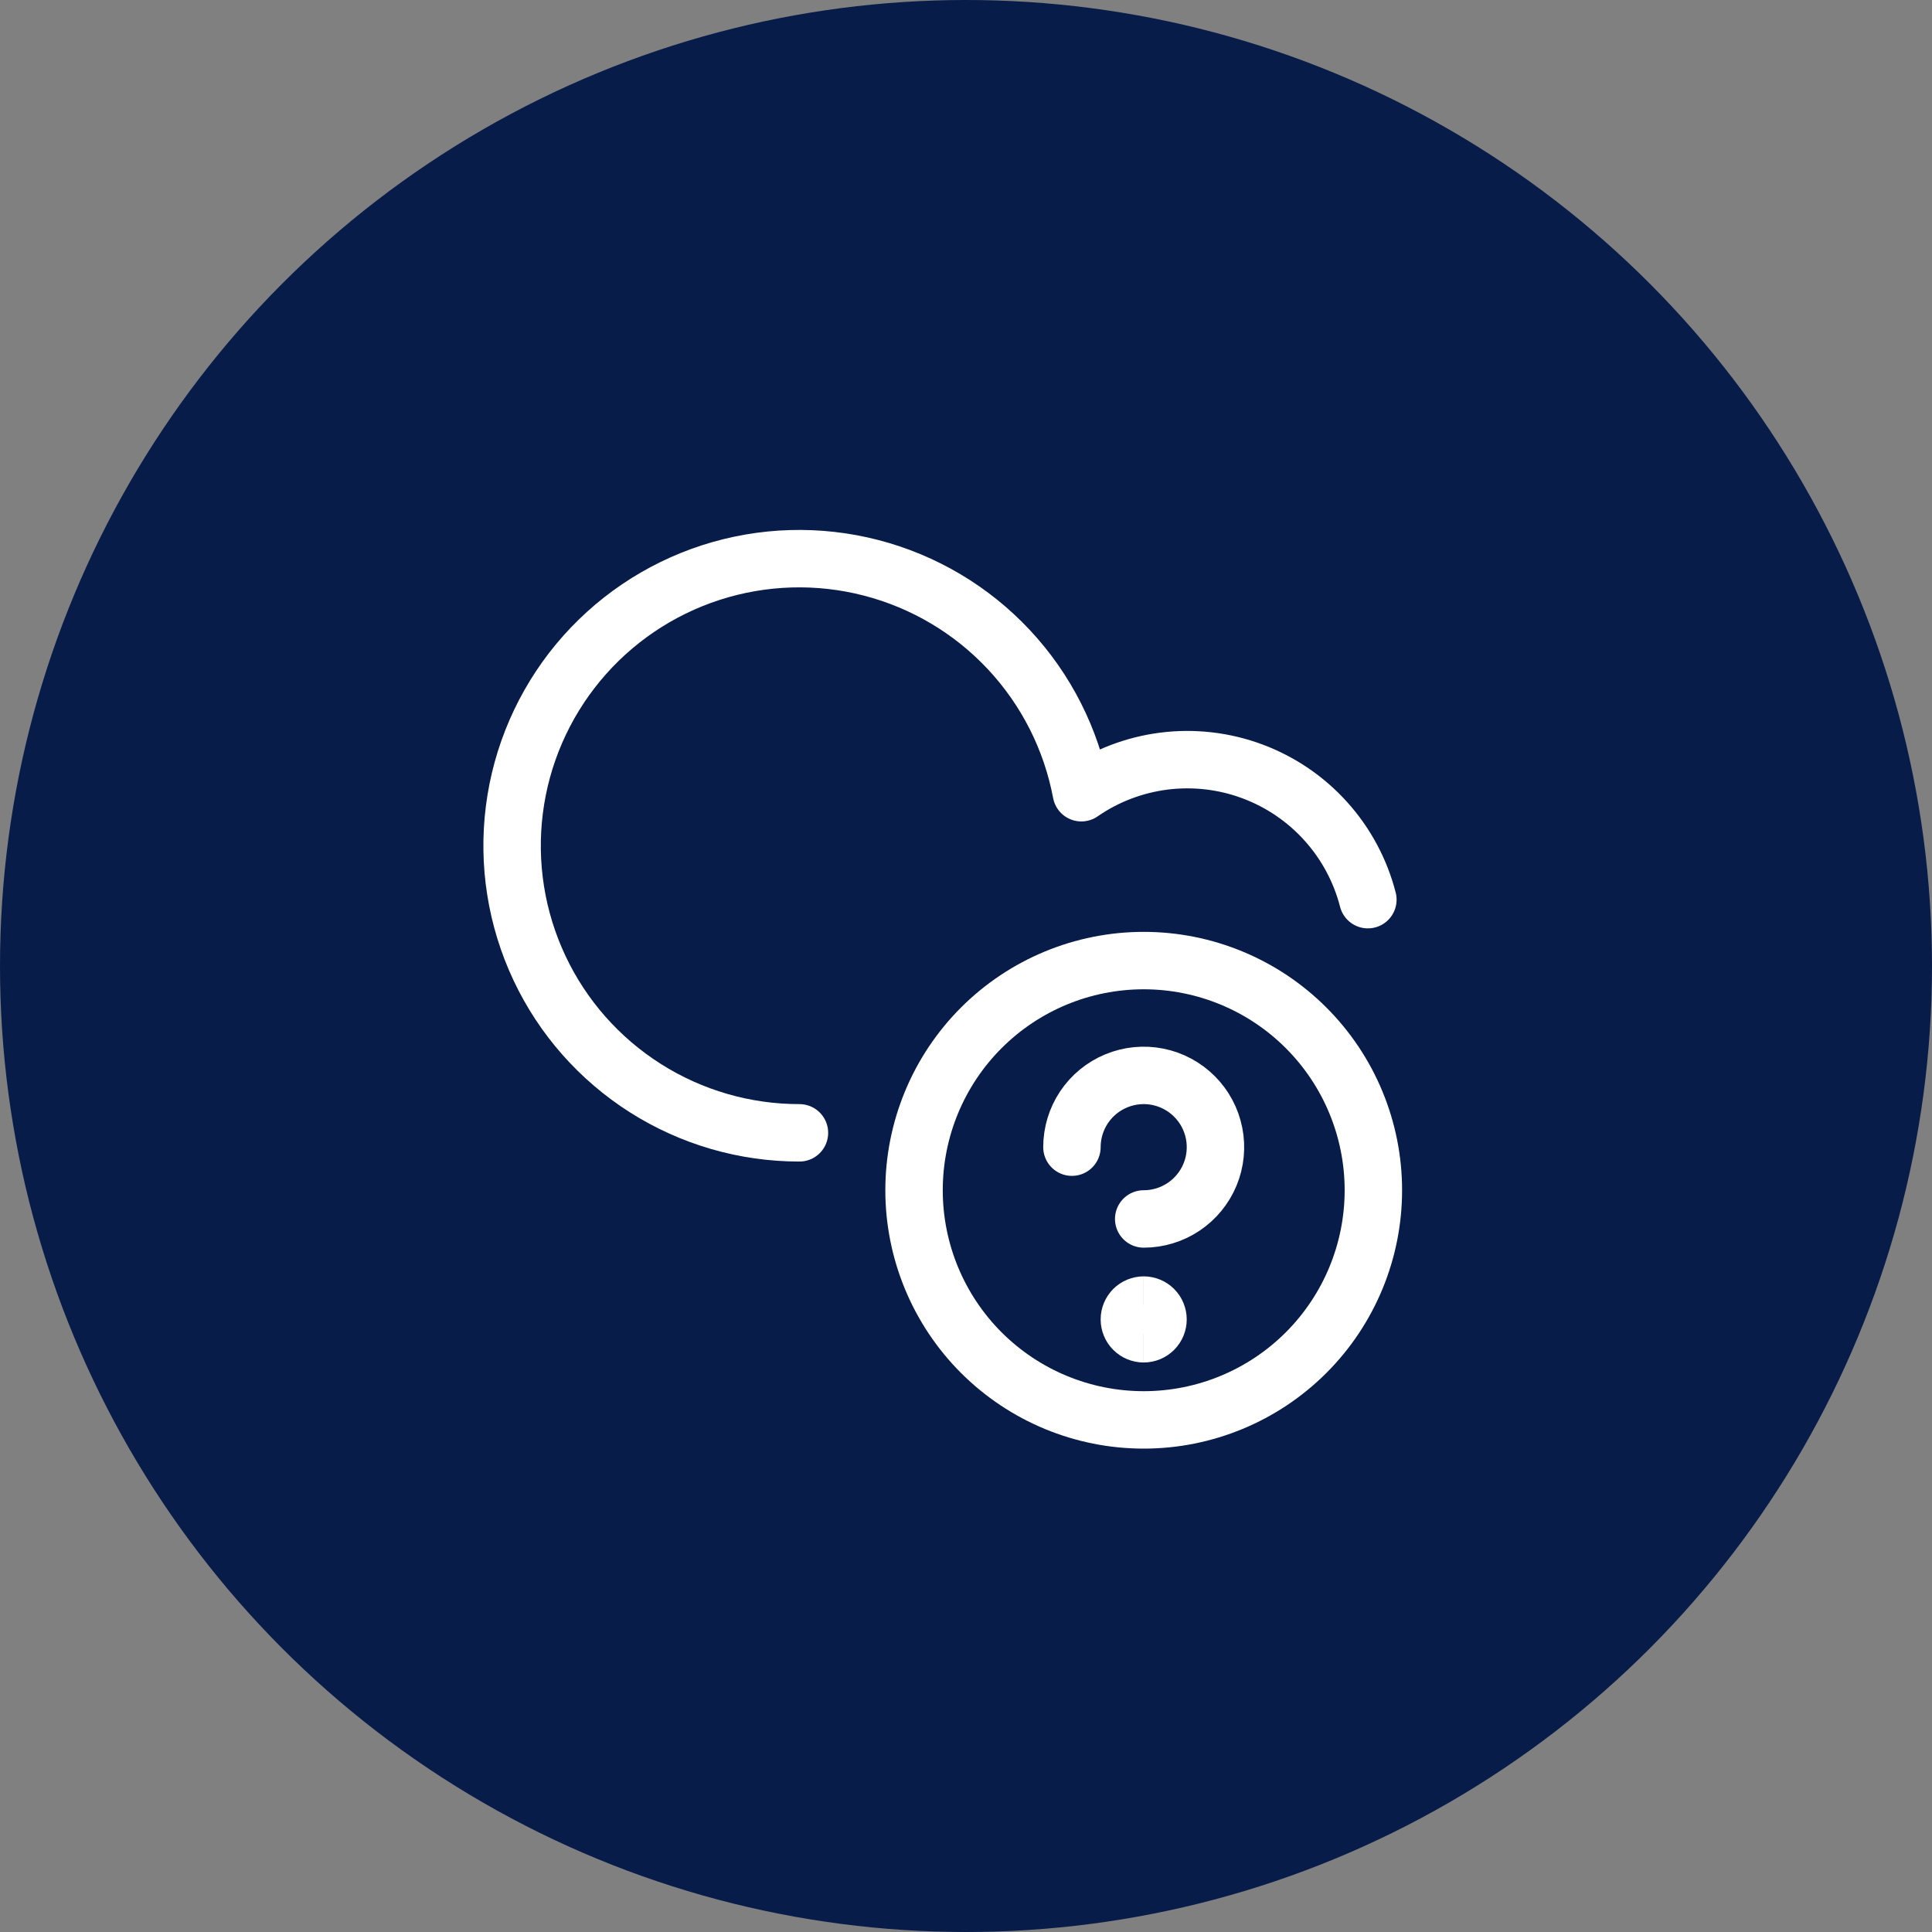 <svg width="83" height="83" viewBox="0 0 83 83" fill="none" xmlns="http://www.w3.org/2000/svg">
<rect x="0" y="0" width="83" height="83" fill="#808080" stroke="none"/>
<circle cx="41.5" cy="41.5" r="41.5" fill="#081C4A"/>
<path d="M49.134 61C51.751 61 54.261 59.96 56.111 58.11C57.961 56.26 59.001 53.75 59.001 51.133C59.001 48.517 57.961 46.007 56.111 44.157C54.261 42.306 51.751 41.267 49.134 41.267C46.517 41.267 44.008 42.306 42.157 44.157C40.307 46.007 39.268 48.517 39.268 51.133C39.268 53.75 40.307 56.26 42.157 58.11C44.008 59.96 46.517 61 49.134 61Z" stroke="white" stroke-width="2.467" stroke-linecap="round" stroke-linejoin="round"/>
<path d="M46.051 49.283C46.051 48.673 46.232 48.077 46.57 47.57C46.909 47.063 47.391 46.668 47.954 46.435C48.518 46.201 49.138 46.14 49.736 46.259C50.334 46.378 50.883 46.672 51.314 47.103C51.746 47.534 52.039 48.084 52.158 48.682C52.277 49.28 52.216 49.9 51.983 50.463C51.749 51.027 51.354 51.508 50.847 51.847C50.34 52.186 49.744 52.367 49.134 52.367" stroke="white" stroke-width="2.467" stroke-linecap="round" stroke-linejoin="round"/>
<path d="M49.134 57.3C48.971 57.3 48.814 57.235 48.698 57.119C48.583 57.004 48.518 56.847 48.518 56.683C48.518 56.52 48.583 56.363 48.698 56.247C48.814 56.132 48.971 56.067 49.134 56.067" stroke="white" stroke-width="2.467"/>
<path d="M49.133 57.3C49.296 57.3 49.453 57.235 49.569 57.119C49.684 57.004 49.749 56.847 49.749 56.683C49.749 56.52 49.684 56.363 49.569 56.247C49.453 56.132 49.296 56.067 49.133 56.067" stroke="white" stroke-width="2.467"/>
<path d="M58.765 38.65C58.444 37.401 57.825 36.247 56.962 35.288C56.099 34.328 55.018 33.592 53.809 33.141C52.6 32.689 51.3 32.537 50.019 32.696C48.739 32.856 47.516 33.322 46.455 34.056C46.022 31.754 44.943 29.622 43.343 27.911C41.744 26.2 39.69 24.98 37.422 24.393C35.155 23.806 32.767 23.878 30.538 24.598C28.31 25.319 26.332 26.66 24.837 28.463C23.343 30.267 22.393 32.458 22.098 34.782C21.803 37.106 22.177 39.465 23.174 41.585C24.171 43.704 25.751 45.496 27.73 46.75C29.708 48.004 32.002 48.669 34.345 48.667" stroke="white" stroke-width="2.467" stroke-linecap="round" stroke-linejoin="round"/>
</svg>
